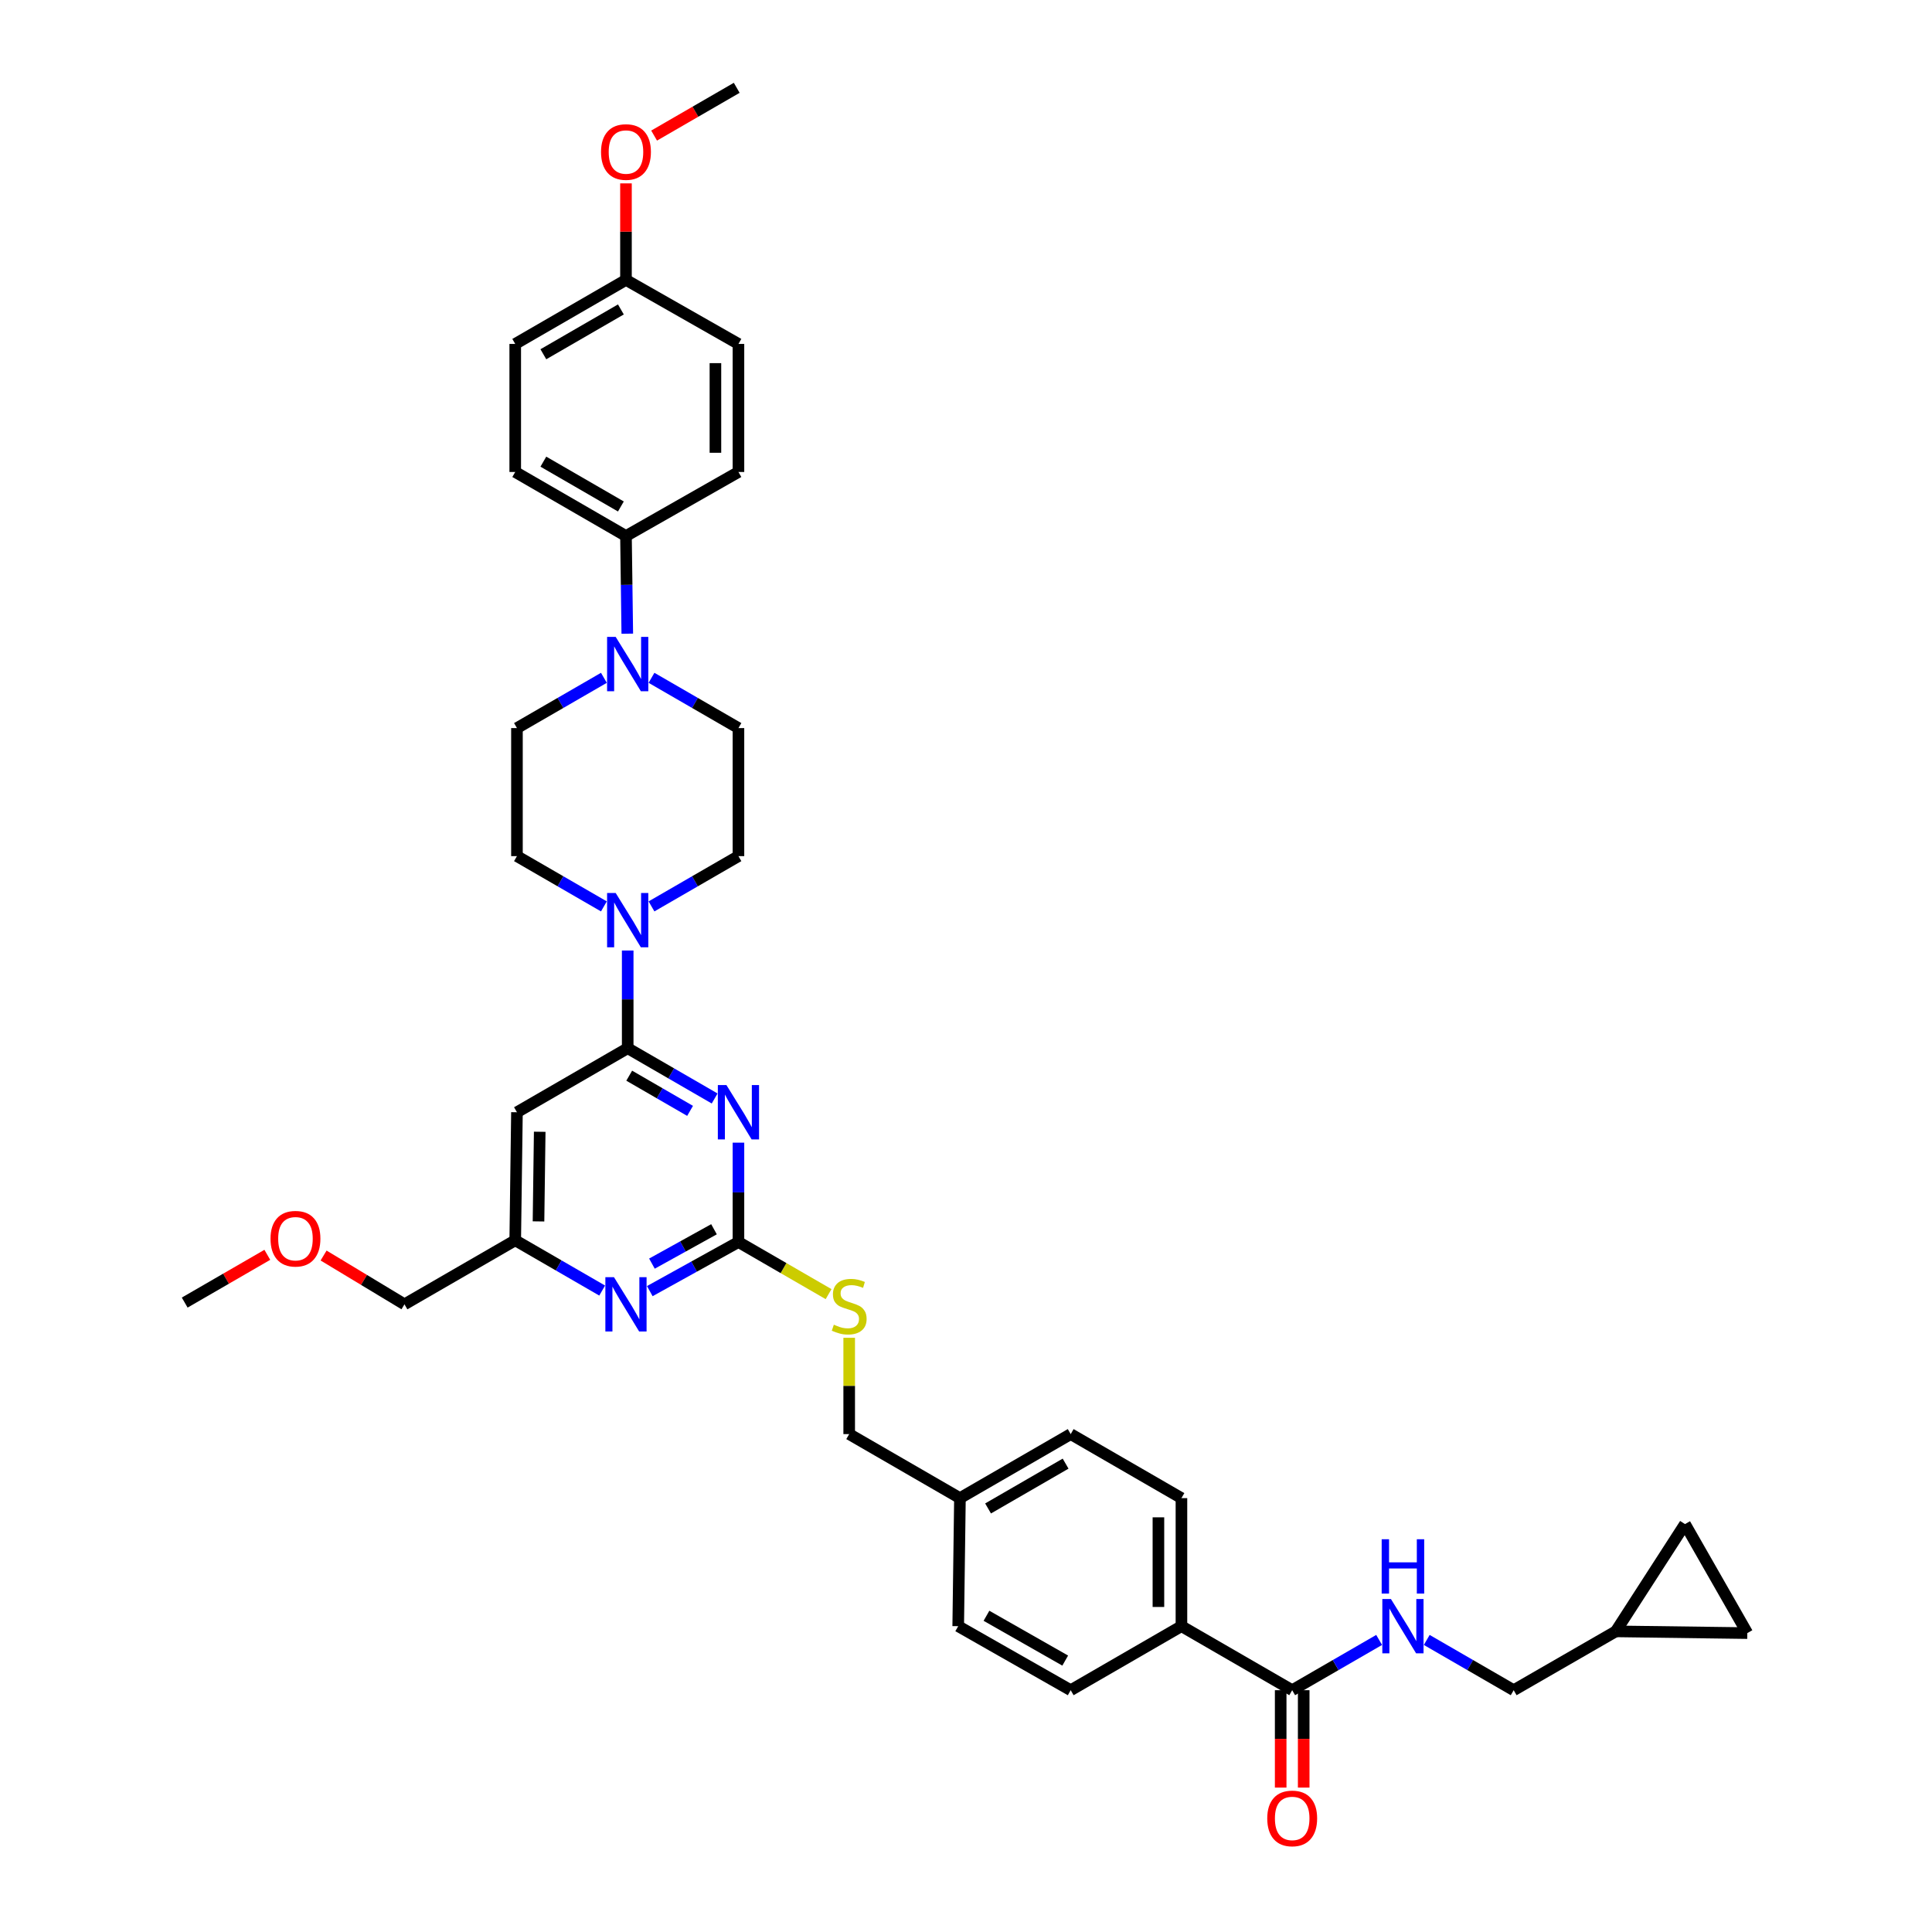 <?xml version='1.0' encoding='iso-8859-1'?>
<svg version='1.1' baseProfile='full'
              xmlns='http://www.w3.org/2000/svg'
                      xmlns:rdkit='http://www.rdkit.org/xml'
                      xmlns:xlink='http://www.w3.org/1999/xlink'
                  xml:space='preserve'
width='1000px' height='1000px' viewBox='0 0 1000 1000'>
<!-- END OF HEADER -->
<rect style='opacity:1.0;fill:#FFFFFF;stroke:none' width='1000' height='1000' x='0' y='0'> </rect>
<path class='bond-0' d='M 668.835,874.845 L 691.335,861.836' style='fill:none;fill-rule:evenodd;stroke:#000000;stroke-width:6px;stroke-linecap:butt;stroke-linejoin:miter;stroke-opacity:1' />
<path class='bond-0' d='M 691.335,861.836 L 713.836,848.828' style='fill:none;fill-rule:evenodd;stroke:#0000FF;stroke-width:6px;stroke-linecap:butt;stroke-linejoin:miter;stroke-opacity:1' />
<path class='bond-1' d='M 662.877,874.845 L 662.877,900.049' style='fill:none;fill-rule:evenodd;stroke:#000000;stroke-width:6px;stroke-linecap:butt;stroke-linejoin:miter;stroke-opacity:1' />
<path class='bond-1' d='M 662.877,900.049 L 662.877,925.253' style='fill:none;fill-rule:evenodd;stroke:#FF0000;stroke-width:6px;stroke-linecap:butt;stroke-linejoin:miter;stroke-opacity:1' />
<path class='bond-1' d='M 674.792,874.845 L 674.792,900.049' style='fill:none;fill-rule:evenodd;stroke:#000000;stroke-width:6px;stroke-linecap:butt;stroke-linejoin:miter;stroke-opacity:1' />
<path class='bond-1' d='M 674.792,900.049 L 674.792,925.253' style='fill:none;fill-rule:evenodd;stroke:#FF0000;stroke-width:6px;stroke-linecap:butt;stroke-linejoin:miter;stroke-opacity:1' />
<path class='bond-2' d='M 668.835,874.845 L 611.513,841.706' style='fill:none;fill-rule:evenodd;stroke:#000000;stroke-width:6px;stroke-linecap:butt;stroke-linejoin:miter;stroke-opacity:1' />
<path class='bond-3' d='M 738.476,848.828 L 760.977,861.836' style='fill:none;fill-rule:evenodd;stroke:#0000FF;stroke-width:6px;stroke-linecap:butt;stroke-linejoin:miter;stroke-opacity:1' />
<path class='bond-3' d='M 760.977,861.836 L 783.478,874.845' style='fill:none;fill-rule:evenodd;stroke:#000000;stroke-width:6px;stroke-linecap:butt;stroke-linejoin:miter;stroke-opacity:1' />
<path class='bond-4' d='M 904.398,845.294 L 872.152,788.865' style='fill:none;fill-rule:evenodd;stroke:#000000;stroke-width:6px;stroke-linecap:butt;stroke-linejoin:miter;stroke-opacity:1' />
<path class='bond-5' d='M 904.398,845.294 L 836.325,844.393' style='fill:none;fill-rule:evenodd;stroke:#000000;stroke-width:6px;stroke-linecap:butt;stroke-linejoin:miter;stroke-opacity:1' />
<path class='bond-6' d='M 872.152,788.865 L 836.325,844.393' style='fill:none;fill-rule:evenodd;stroke:#000000;stroke-width:6px;stroke-linecap:butt;stroke-linejoin:miter;stroke-opacity:1' />
<path class='bond-7' d='M 324.684,327.997 L 324.344,302.717' style='fill:none;fill-rule:evenodd;stroke:#0000FF;stroke-width:6px;stroke-linecap:butt;stroke-linejoin:miter;stroke-opacity:1' />
<path class='bond-7' d='M 324.344,302.717 L 324.003,277.437' style='fill:none;fill-rule:evenodd;stroke:#000000;stroke-width:6px;stroke-linecap:butt;stroke-linejoin:miter;stroke-opacity:1' />
<path class='bond-8' d='M 312.576,350.838 L 290.075,363.846' style='fill:none;fill-rule:evenodd;stroke:#0000FF;stroke-width:6px;stroke-linecap:butt;stroke-linejoin:miter;stroke-opacity:1' />
<path class='bond-8' d='M 290.075,363.846 L 267.574,376.855' style='fill:none;fill-rule:evenodd;stroke:#000000;stroke-width:6px;stroke-linecap:butt;stroke-linejoin:miter;stroke-opacity:1' />
<path class='bond-9' d='M 337.216,350.838 L 359.717,363.846' style='fill:none;fill-rule:evenodd;stroke:#0000FF;stroke-width:6px;stroke-linecap:butt;stroke-linejoin:miter;stroke-opacity:1' />
<path class='bond-9' d='M 359.717,363.846 L 382.218,376.855' style='fill:none;fill-rule:evenodd;stroke:#000000;stroke-width:6px;stroke-linecap:butt;stroke-linejoin:miter;stroke-opacity:1' />
<path class='bond-10' d='M 312.576,469.15 L 290.075,456.142' style='fill:none;fill-rule:evenodd;stroke:#0000FF;stroke-width:6px;stroke-linecap:butt;stroke-linejoin:miter;stroke-opacity:1' />
<path class='bond-10' d='M 290.075,456.142 L 267.574,443.133' style='fill:none;fill-rule:evenodd;stroke:#000000;stroke-width:6px;stroke-linecap:butt;stroke-linejoin:miter;stroke-opacity:1' />
<path class='bond-11' d='M 324.896,491.99 L 324.896,517.271' style='fill:none;fill-rule:evenodd;stroke:#0000FF;stroke-width:6px;stroke-linecap:butt;stroke-linejoin:miter;stroke-opacity:1' />
<path class='bond-11' d='M 324.896,517.271 L 324.896,542.551' style='fill:none;fill-rule:evenodd;stroke:#000000;stroke-width:6px;stroke-linecap:butt;stroke-linejoin:miter;stroke-opacity:1' />
<path class='bond-12' d='M 337.216,469.15 L 359.717,456.142' style='fill:none;fill-rule:evenodd;stroke:#0000FF;stroke-width:6px;stroke-linecap:butt;stroke-linejoin:miter;stroke-opacity:1' />
<path class='bond-12' d='M 359.717,456.142 L 382.218,443.133' style='fill:none;fill-rule:evenodd;stroke:#000000;stroke-width:6px;stroke-linecap:butt;stroke-linejoin:miter;stroke-opacity:1' />
<path class='bond-13' d='M 324.003,277.437 L 266.681,244.297' style='fill:none;fill-rule:evenodd;stroke:#000000;stroke-width:6px;stroke-linecap:butt;stroke-linejoin:miter;stroke-opacity:1' />
<path class='bond-13' d='M 321.368,262.15 L 281.243,238.952' style='fill:none;fill-rule:evenodd;stroke:#000000;stroke-width:6px;stroke-linecap:butt;stroke-linejoin:miter;stroke-opacity:1' />
<path class='bond-14' d='M 324.003,277.437 L 382.218,244.297' style='fill:none;fill-rule:evenodd;stroke:#000000;stroke-width:6px;stroke-linecap:butt;stroke-linejoin:miter;stroke-opacity:1' />
<path class='bond-15' d='M 428.869,669.839 L 405.543,656.354' style='fill:none;fill-rule:evenodd;stroke:#CCCC00;stroke-width:6px;stroke-linecap:butt;stroke-linejoin:miter;stroke-opacity:1' />
<path class='bond-15' d='M 405.543,656.354 L 382.218,642.87' style='fill:none;fill-rule:evenodd;stroke:#000000;stroke-width:6px;stroke-linecap:butt;stroke-linejoin:miter;stroke-opacity:1' />
<path class='bond-16' d='M 439.54,692.441 L 439.54,717.365' style='fill:none;fill-rule:evenodd;stroke:#CCCC00;stroke-width:6px;stroke-linecap:butt;stroke-linejoin:miter;stroke-opacity:1' />
<path class='bond-16' d='M 439.54,717.365 L 439.54,742.288' style='fill:none;fill-rule:evenodd;stroke:#000000;stroke-width:6px;stroke-linecap:butt;stroke-linejoin:miter;stroke-opacity:1' />
<path class='bond-17' d='M 267.574,575.697 L 266.681,641.976' style='fill:none;fill-rule:evenodd;stroke:#000000;stroke-width:6px;stroke-linecap:butt;stroke-linejoin:miter;stroke-opacity:1' />
<path class='bond-17' d='M 279.355,585.8 L 278.73,632.195' style='fill:none;fill-rule:evenodd;stroke:#000000;stroke-width:6px;stroke-linecap:butt;stroke-linejoin:miter;stroke-opacity:1' />
<path class='bond-18' d='M 267.574,575.697 L 324.896,542.551' style='fill:none;fill-rule:evenodd;stroke:#000000;stroke-width:6px;stroke-linecap:butt;stroke-linejoin:miter;stroke-opacity:1' />
<path class='bond-19' d='M 266.681,641.976 L 209.352,675.115' style='fill:none;fill-rule:evenodd;stroke:#000000;stroke-width:6px;stroke-linecap:butt;stroke-linejoin:miter;stroke-opacity:1' />
<path class='bond-20' d='M 266.681,641.976 L 289.182,654.984' style='fill:none;fill-rule:evenodd;stroke:#000000;stroke-width:6px;stroke-linecap:butt;stroke-linejoin:miter;stroke-opacity:1' />
<path class='bond-20' d='M 289.182,654.984 L 311.683,667.993' style='fill:none;fill-rule:evenodd;stroke:#0000FF;stroke-width:6px;stroke-linecap:butt;stroke-linejoin:miter;stroke-opacity:1' />
<path class='bond-21' d='M 336.331,668.286 L 359.275,655.578' style='fill:none;fill-rule:evenodd;stroke:#0000FF;stroke-width:6px;stroke-linecap:butt;stroke-linejoin:miter;stroke-opacity:1' />
<path class='bond-21' d='M 359.275,655.578 L 382.218,642.87' style='fill:none;fill-rule:evenodd;stroke:#000000;stroke-width:6px;stroke-linecap:butt;stroke-linejoin:miter;stroke-opacity:1' />
<path class='bond-21' d='M 337.441,654.05 L 353.501,645.154' style='fill:none;fill-rule:evenodd;stroke:#0000FF;stroke-width:6px;stroke-linecap:butt;stroke-linejoin:miter;stroke-opacity:1' />
<path class='bond-21' d='M 353.501,645.154 L 369.562,636.258' style='fill:none;fill-rule:evenodd;stroke:#000000;stroke-width:6px;stroke-linecap:butt;stroke-linejoin:miter;stroke-opacity:1' />
<path class='bond-22' d='M 382.218,642.87 L 382.218,617.153' style='fill:none;fill-rule:evenodd;stroke:#000000;stroke-width:6px;stroke-linecap:butt;stroke-linejoin:miter;stroke-opacity:1' />
<path class='bond-22' d='M 382.218,617.153 L 382.218,591.437' style='fill:none;fill-rule:evenodd;stroke:#0000FF;stroke-width:6px;stroke-linecap:butt;stroke-linejoin:miter;stroke-opacity:1' />
<path class='bond-23' d='M 369.898,568.573 L 347.397,555.562' style='fill:none;fill-rule:evenodd;stroke:#0000FF;stroke-width:6px;stroke-linecap:butt;stroke-linejoin:miter;stroke-opacity:1' />
<path class='bond-23' d='M 347.397,555.562 L 324.896,542.551' style='fill:none;fill-rule:evenodd;stroke:#000000;stroke-width:6px;stroke-linecap:butt;stroke-linejoin:miter;stroke-opacity:1' />
<path class='bond-23' d='M 357.183,574.985 L 341.432,565.878' style='fill:none;fill-rule:evenodd;stroke:#0000FF;stroke-width:6px;stroke-linecap:butt;stroke-linejoin:miter;stroke-opacity:1' />
<path class='bond-23' d='M 341.432,565.878 L 325.682,556.77' style='fill:none;fill-rule:evenodd;stroke:#000000;stroke-width:6px;stroke-linecap:butt;stroke-linejoin:miter;stroke-opacity:1' />
<path class='bond-24' d='M 554.191,742.288 L 496.862,775.427' style='fill:none;fill-rule:evenodd;stroke:#000000;stroke-width:6px;stroke-linecap:butt;stroke-linejoin:miter;stroke-opacity:1' />
<path class='bond-24' d='M 551.555,757.575 L 511.425,780.772' style='fill:none;fill-rule:evenodd;stroke:#000000;stroke-width:6px;stroke-linecap:butt;stroke-linejoin:miter;stroke-opacity:1' />
<path class='bond-25' d='M 554.191,742.288 L 611.513,775.427' style='fill:none;fill-rule:evenodd;stroke:#000000;stroke-width:6px;stroke-linecap:butt;stroke-linejoin:miter;stroke-opacity:1' />
<path class='bond-26' d='M 496.862,775.427 L 495.968,841.706' style='fill:none;fill-rule:evenodd;stroke:#000000;stroke-width:6px;stroke-linecap:butt;stroke-linejoin:miter;stroke-opacity:1' />
<path class='bond-27' d='M 496.862,775.427 L 439.54,742.288' style='fill:none;fill-rule:evenodd;stroke:#000000;stroke-width:6px;stroke-linecap:butt;stroke-linejoin:miter;stroke-opacity:1' />
<path class='bond-28' d='M 495.968,841.706 L 554.191,874.845' style='fill:none;fill-rule:evenodd;stroke:#000000;stroke-width:6px;stroke-linecap:butt;stroke-linejoin:miter;stroke-opacity:1' />
<path class='bond-28' d='M 510.596,836.321 L 551.352,859.518' style='fill:none;fill-rule:evenodd;stroke:#000000;stroke-width:6px;stroke-linecap:butt;stroke-linejoin:miter;stroke-opacity:1' />
<path class='bond-29' d='M 554.191,874.845 L 611.513,841.706' style='fill:none;fill-rule:evenodd;stroke:#000000;stroke-width:6px;stroke-linecap:butt;stroke-linejoin:miter;stroke-opacity:1' />
<path class='bond-30' d='M 167.487,649.857 L 188.42,662.486' style='fill:none;fill-rule:evenodd;stroke:#FF0000;stroke-width:6px;stroke-linecap:butt;stroke-linejoin:miter;stroke-opacity:1' />
<path class='bond-30' d='M 188.42,662.486 L 209.352,675.115' style='fill:none;fill-rule:evenodd;stroke:#000000;stroke-width:6px;stroke-linecap:butt;stroke-linejoin:miter;stroke-opacity:1' />
<path class='bond-31' d='M 138.366,649.495 L 116.984,661.855' style='fill:none;fill-rule:evenodd;stroke:#FF0000;stroke-width:6px;stroke-linecap:butt;stroke-linejoin:miter;stroke-opacity:1' />
<path class='bond-31' d='M 116.984,661.855 L 95.602,674.215' style='fill:none;fill-rule:evenodd;stroke:#000000;stroke-width:6px;stroke-linecap:butt;stroke-linejoin:miter;stroke-opacity:1' />
<path class='bond-32' d='M 611.513,841.706 L 611.513,775.427' style='fill:none;fill-rule:evenodd;stroke:#000000;stroke-width:6px;stroke-linecap:butt;stroke-linejoin:miter;stroke-opacity:1' />
<path class='bond-32' d='M 599.597,831.764 L 599.597,785.369' style='fill:none;fill-rule:evenodd;stroke:#000000;stroke-width:6px;stroke-linecap:butt;stroke-linejoin:miter;stroke-opacity:1' />
<path class='bond-33' d='M 266.681,244.297 L 266.681,178.019' style='fill:none;fill-rule:evenodd;stroke:#000000;stroke-width:6px;stroke-linecap:butt;stroke-linejoin:miter;stroke-opacity:1' />
<path class='bond-34' d='M 382.218,244.297 L 382.218,178.019' style='fill:none;fill-rule:evenodd;stroke:#000000;stroke-width:6px;stroke-linecap:butt;stroke-linejoin:miter;stroke-opacity:1' />
<path class='bond-34' d='M 370.302,234.355 L 370.302,187.96' style='fill:none;fill-rule:evenodd;stroke:#000000;stroke-width:6px;stroke-linecap:butt;stroke-linejoin:miter;stroke-opacity:1' />
<path class='bond-35' d='M 324.003,144.879 L 382.218,178.019' style='fill:none;fill-rule:evenodd;stroke:#000000;stroke-width:6px;stroke-linecap:butt;stroke-linejoin:miter;stroke-opacity:1' />
<path class='bond-36' d='M 324.003,144.879 L 324.003,119.897' style='fill:none;fill-rule:evenodd;stroke:#000000;stroke-width:6px;stroke-linecap:butt;stroke-linejoin:miter;stroke-opacity:1' />
<path class='bond-36' d='M 324.003,119.897 L 324.003,94.914' style='fill:none;fill-rule:evenodd;stroke:#FF0000;stroke-width:6px;stroke-linecap:butt;stroke-linejoin:miter;stroke-opacity:1' />
<path class='bond-37' d='M 324.003,144.879 L 266.681,178.019' style='fill:none;fill-rule:evenodd;stroke:#000000;stroke-width:6px;stroke-linecap:butt;stroke-linejoin:miter;stroke-opacity:1' />
<path class='bond-37' d='M 321.368,160.166 L 281.243,183.364' style='fill:none;fill-rule:evenodd;stroke:#000000;stroke-width:6px;stroke-linecap:butt;stroke-linejoin:miter;stroke-opacity:1' />
<path class='bond-38' d='M 267.574,376.855 L 267.574,443.133' style='fill:none;fill-rule:evenodd;stroke:#000000;stroke-width:6px;stroke-linecap:butt;stroke-linejoin:miter;stroke-opacity:1' />
<path class='bond-39' d='M 382.218,376.855 L 382.218,443.133' style='fill:none;fill-rule:evenodd;stroke:#000000;stroke-width:6px;stroke-linecap:butt;stroke-linejoin:miter;stroke-opacity:1' />
<path class='bond-40' d='M 338.567,70.179 L 359.946,57.817' style='fill:none;fill-rule:evenodd;stroke:#FF0000;stroke-width:6px;stroke-linecap:butt;stroke-linejoin:miter;stroke-opacity:1' />
<path class='bond-40' d='M 359.946,57.817 L 381.325,45.455' style='fill:none;fill-rule:evenodd;stroke:#000000;stroke-width:6px;stroke-linecap:butt;stroke-linejoin:miter;stroke-opacity:1' />
<path class='bond-41' d='M 836.325,844.393 L 783.478,874.845' style='fill:none;fill-rule:evenodd;stroke:#000000;stroke-width:6px;stroke-linecap:butt;stroke-linejoin:miter;stroke-opacity:1' />
<path  class='atom-1' d='M 719.94 827.645
L 729.155 842.54
Q 730.069 844.009, 731.538 846.67
Q 733.008 849.332, 733.087 849.491
L 733.087 827.645
L 736.821 827.645
L 736.821 855.766
L 732.968 855.766
L 723.078 839.481
Q 721.926 837.575, 720.695 835.39
Q 719.503 833.206, 719.146 832.53
L 719.146 855.766
L 715.492 855.766
L 715.492 827.645
L 719.94 827.645
' fill='#0000FF'/>
<path  class='atom-1' d='M 715.154 796.711
L 718.967 796.711
L 718.967 808.667
L 733.346 808.667
L 733.346 796.711
L 737.159 796.711
L 737.159 824.833
L 733.346 824.833
L 733.346 811.844
L 718.967 811.844
L 718.967 824.833
L 715.154 824.833
L 715.154 796.711
' fill='#0000FF'/>
<path  class='atom-2' d='M 655.926 941.21
Q 655.926 934.457, 659.262 930.684
Q 662.599 926.911, 668.835 926.911
Q 675.07 926.911, 678.407 930.684
Q 681.743 934.457, 681.743 941.21
Q 681.743 948.041, 678.367 951.934
Q 674.991 955.787, 668.835 955.787
Q 662.638 955.787, 659.262 951.934
Q 655.926 948.081, 655.926 941.21
M 668.835 952.609
Q 673.124 952.609, 675.428 949.749
Q 677.771 946.85, 677.771 941.21
Q 677.771 935.689, 675.428 932.908
Q 673.124 930.088, 668.835 930.088
Q 664.545 930.088, 662.201 932.868
Q 659.898 935.649, 659.898 941.21
Q 659.898 946.889, 662.201 949.749
Q 664.545 952.609, 668.835 952.609
' fill='#FF0000'/>
<path  class='atom-5' d='M 318.68 329.654
L 327.895 344.549
Q 328.809 346.019, 330.278 348.68
Q 331.748 351.341, 331.827 351.5
L 331.827 329.654
L 335.561 329.654
L 335.561 357.776
L 331.708 357.776
L 321.818 341.491
Q 320.666 339.584, 319.435 337.4
Q 318.243 335.215, 317.886 334.54
L 317.886 357.776
L 314.232 357.776
L 314.232 329.654
L 318.68 329.654
' fill='#0000FF'/>
<path  class='atom-6' d='M 318.68 462.212
L 327.895 477.107
Q 328.809 478.576, 330.278 481.237
Q 331.748 483.899, 331.827 484.058
L 331.827 462.212
L 335.561 462.212
L 335.561 490.333
L 331.708 490.333
L 321.818 474.048
Q 320.666 472.142, 319.435 469.957
Q 318.243 467.773, 317.886 467.097
L 317.886 490.333
L 314.232 490.333
L 314.232 462.212
L 318.68 462.212
' fill='#0000FF'/>
<path  class='atom-8' d='M 431.596 685.661
Q 431.914 685.78, 433.225 686.336
Q 434.536 686.892, 435.965 687.249
Q 437.435 687.567, 438.865 687.567
Q 441.526 687.567, 443.075 686.296
Q 444.624 684.985, 444.624 682.721
Q 444.624 681.172, 443.83 680.219
Q 443.075 679.266, 441.884 678.749
Q 440.692 678.233, 438.706 677.637
Q 436.204 676.883, 434.694 676.168
Q 433.225 675.453, 432.152 673.943
Q 431.12 672.434, 431.12 669.892
Q 431.12 666.357, 433.503 664.172
Q 435.926 661.988, 440.692 661.988
Q 443.949 661.988, 447.643 663.537
L 446.729 666.595
Q 443.353 665.205, 440.811 665.205
Q 438.071 665.205, 436.561 666.357
Q 435.052 667.469, 435.092 669.415
Q 435.092 670.925, 435.846 671.838
Q 436.641 672.752, 437.753 673.268
Q 438.905 673.785, 440.811 674.38
Q 443.353 675.175, 444.863 675.969
Q 446.372 676.764, 447.444 678.392
Q 448.557 679.981, 448.557 682.721
Q 448.557 686.614, 445.935 688.719
Q 443.353 690.785, 439.024 690.785
Q 436.522 690.785, 434.615 690.228
Q 432.748 689.712, 430.524 688.799
L 431.596 685.661
' fill='#CCCC00'/>
<path  class='atom-11' d='M 317.787 661.054
L 327.002 675.949
Q 327.915 677.419, 329.385 680.08
Q 330.854 682.741, 330.934 682.9
L 330.934 661.054
L 334.667 661.054
L 334.667 689.176
L 330.815 689.176
L 320.924 672.891
Q 319.773 670.984, 318.541 668.8
Q 317.35 666.615, 316.992 665.94
L 316.992 689.176
L 313.338 689.176
L 313.338 661.054
L 317.787 661.054
' fill='#0000FF'/>
<path  class='atom-13' d='M 376.002 561.636
L 385.217 576.531
Q 386.131 578.001, 387.6 580.662
Q 389.07 583.323, 389.149 583.482
L 389.149 561.636
L 392.883 561.636
L 392.883 589.758
L 389.03 589.758
L 379.14 573.473
Q 377.988 571.566, 376.757 569.382
Q 375.565 567.197, 375.208 566.522
L 375.208 589.758
L 371.554 589.758
L 371.554 561.636
L 376.002 561.636
' fill='#0000FF'/>
<path  class='atom-19' d='M 140.022 641.155
Q 140.022 634.403, 143.358 630.629
Q 146.695 626.856, 152.931 626.856
Q 159.167 626.856, 162.503 630.629
Q 165.84 634.403, 165.84 641.155
Q 165.84 647.987, 162.463 651.879
Q 159.087 655.732, 152.931 655.732
Q 146.734 655.732, 143.358 651.879
Q 140.022 648.026, 140.022 641.155
M 152.931 652.554
Q 157.22 652.554, 159.524 649.695
Q 161.868 646.795, 161.868 641.155
Q 161.868 635.634, 159.524 632.854
Q 157.22 630.033, 152.931 630.033
Q 148.641 630.033, 146.298 632.814
Q 143.994 635.594, 143.994 641.155
Q 143.994 646.835, 146.298 649.695
Q 148.641 652.554, 152.931 652.554
' fill='#FF0000'/>
<path  class='atom-32' d='M 311.094 78.68
Q 311.094 71.928, 314.43 68.154
Q 317.767 64.381, 324.003 64.381
Q 330.239 64.381, 333.575 68.154
Q 336.912 71.928, 336.912 78.68
Q 336.912 85.512, 333.535 89.404
Q 330.159 93.257, 324.003 93.257
Q 317.806 93.257, 314.43 89.404
Q 311.094 85.551, 311.094 78.68
M 324.003 90.079
Q 328.292 90.079, 330.596 87.22
Q 332.94 84.32, 332.94 78.68
Q 332.94 73.159, 330.596 70.379
Q 328.292 67.558, 324.003 67.558
Q 319.713 67.558, 317.37 70.339
Q 315.066 73.119, 315.066 78.68
Q 315.066 84.36, 317.37 87.22
Q 319.713 90.079, 324.003 90.079
' fill='#FF0000'/>
</svg>
